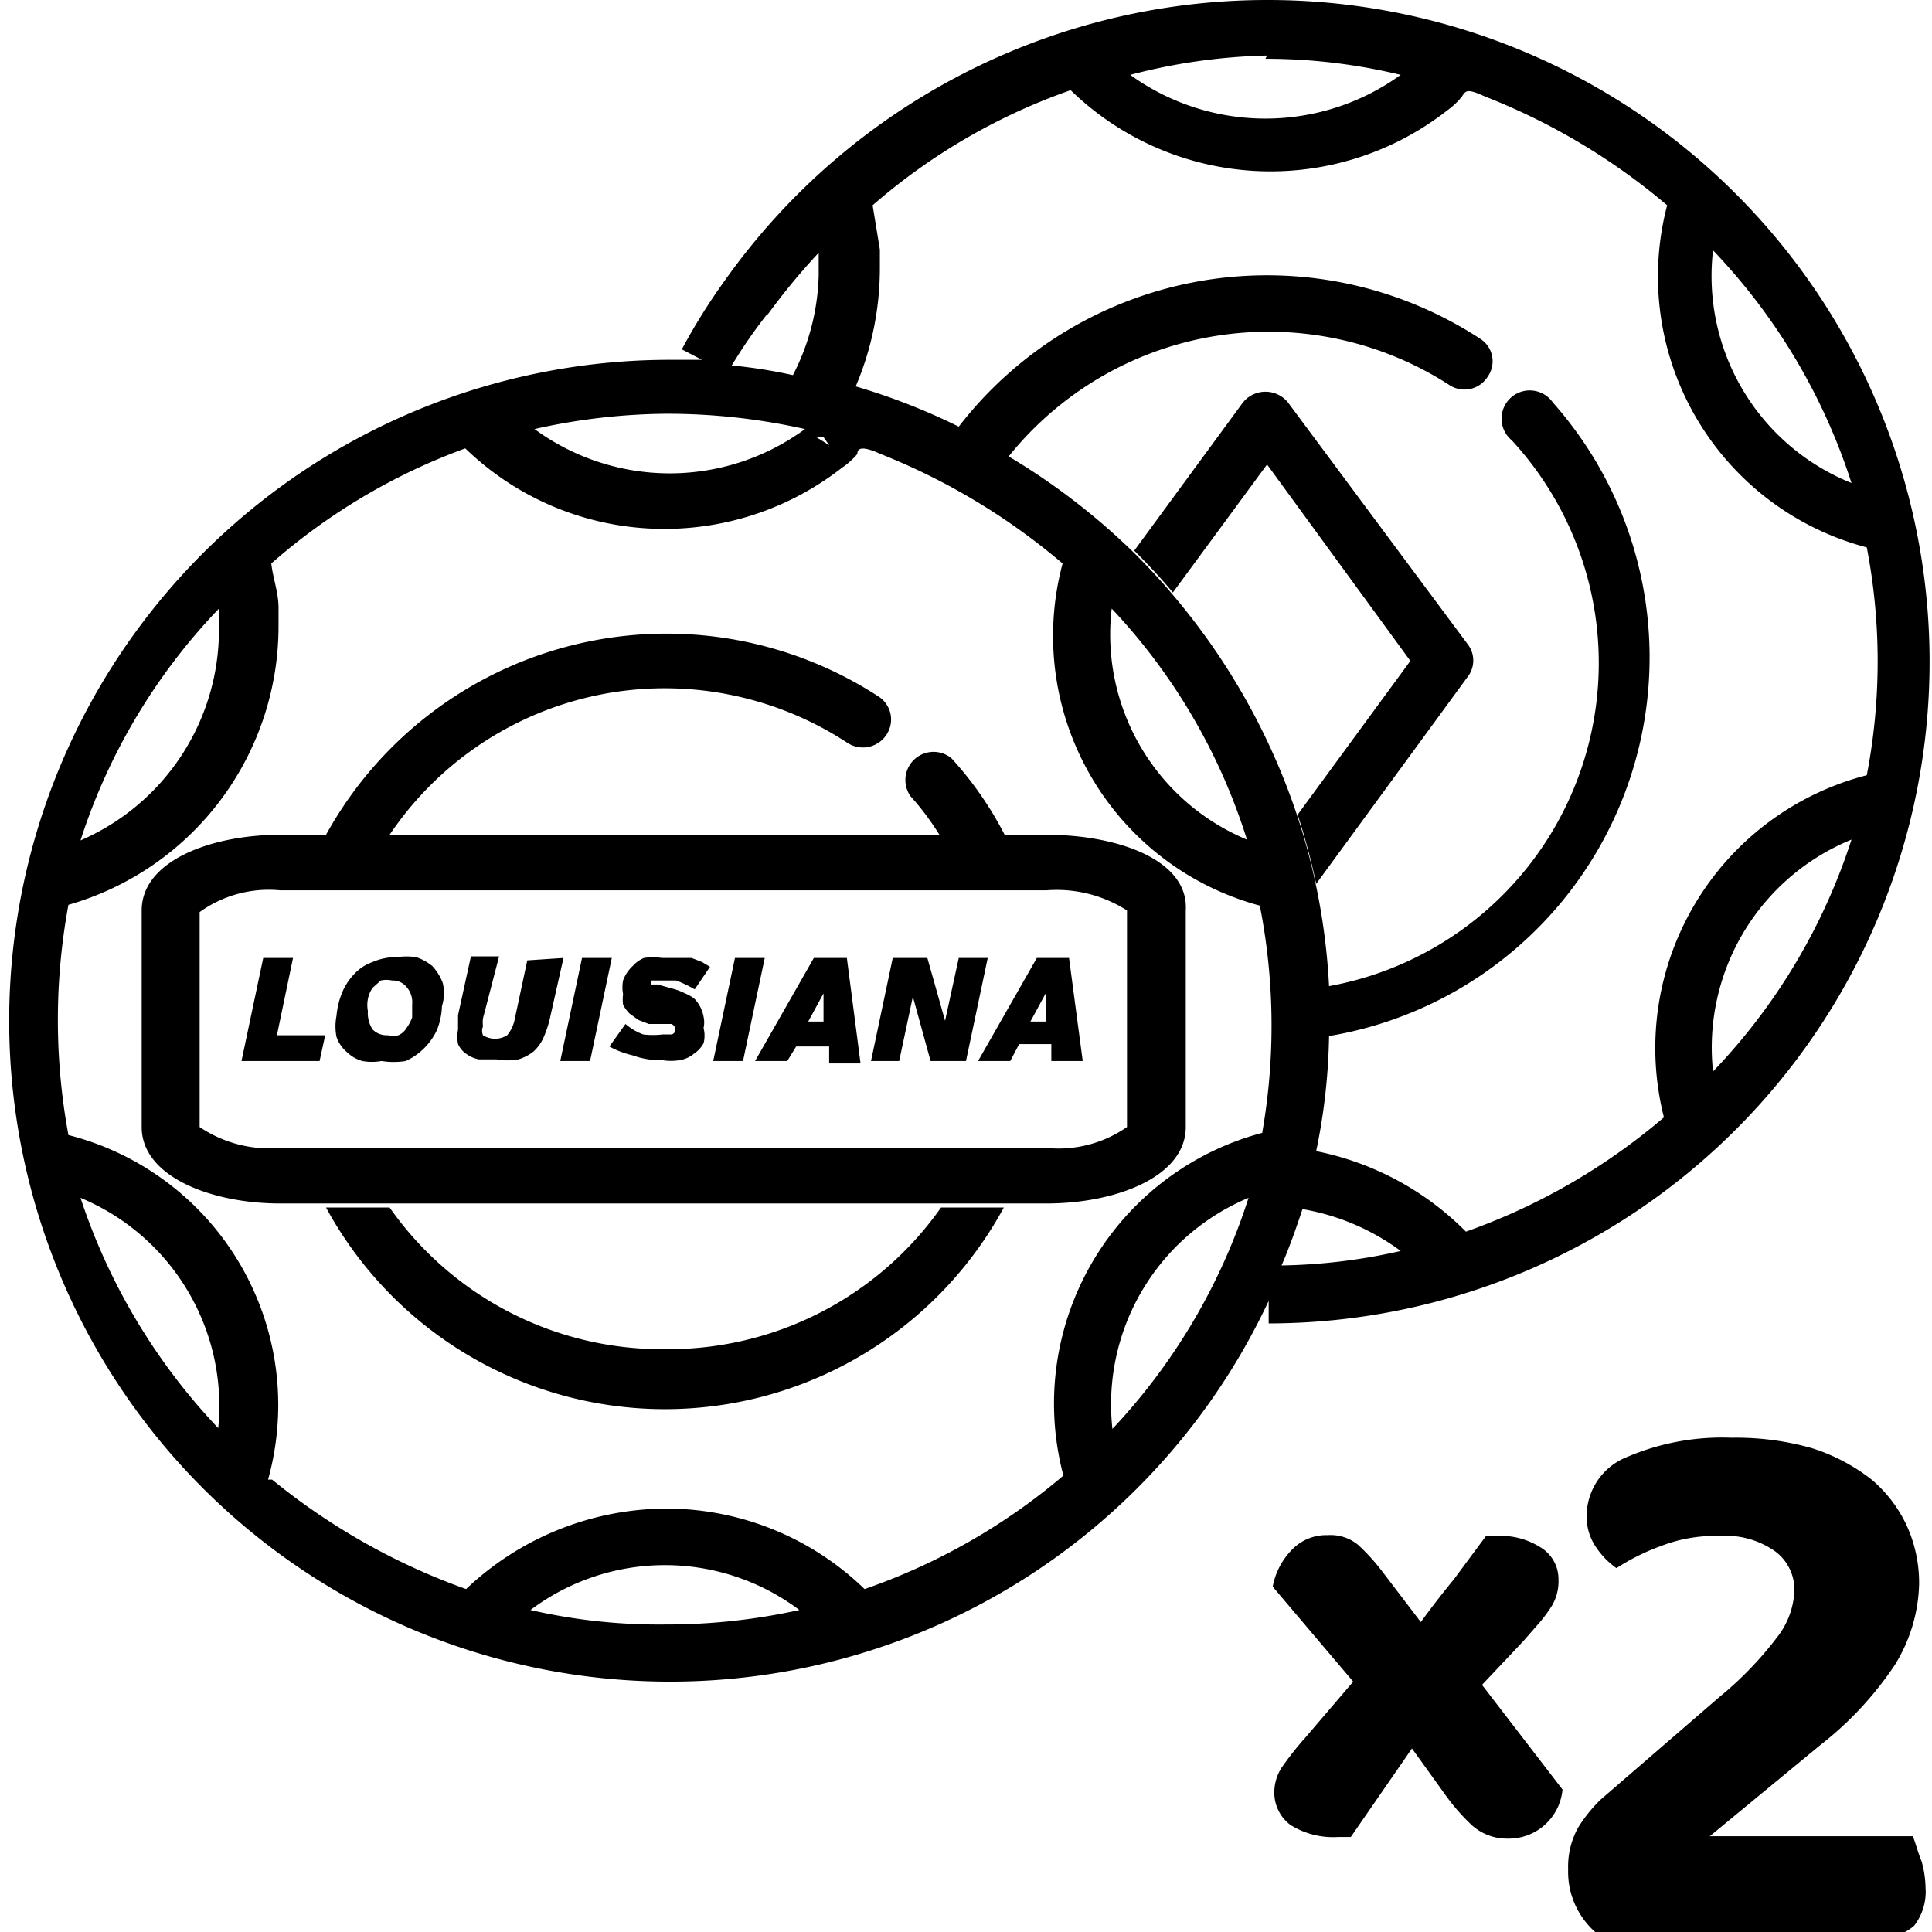 <svg xmlns="http://www.w3.org/2000/svg" data-name="Layer 1" viewBox="0 0 24 24"><path fill="none" d="M10 5.33a7.81 7.81 0 0 0-1.69-.19 7.7 7.7 0 0 0-1.67.19 2.84 2.84 0 0 0 3.36 0zM10.24 3.38v-.15-.13a9.59 9.59 0 0 0-.65.78c-.14.2-.26.41-.38.62.26 0 .51.06.76.11a2.78 2.78 0 0 0 .27-1.23zM10.32 5.49l-.07-.08h-.09zM6.59 20a7.13 7.13 0 0 0 1.67.2 7.63 7.63 0 0 0 1.67-.2 2.78 2.78 0 0 0-3.34 0zM13.81 17.76a7.62 7.62 0 0 0 1.69-2.88 2.78 2.78 0 0 0-1.69 2.88zM2.77 7.83v-.16a.52.52 0 0 1 0-.11A7.47 7.47 0 0 0 1 10.44a2.85 2.85 0 0 0 1.77-2.61zM15.49 10.43a7.41 7.41 0 0 0-1.68-2.87 2.77 2.77 0 0 0 1.68 2.87zM1 14.88a7.61 7.61 0 0 0 1.68 2.87A2.8 2.8 0 0 0 1 14.88zM17.72 1h-.09l.17.1zM15.92 15.72a7.14 7.14 0 0 0 1.48-.18 2.86 2.86 0 0 0-1.22-.54c-.08.26-.18.49-.26.72zM21.28 13.31A7.47 7.47 0 0 0 23 10.43a2.79 2.79 0 0 0-1.72 2.88zM8.26 16.76A4.14 4.14 0 0 0 11.69 15H4.84a4.13 4.13 0 0 0 3.42 1.76zM17.42.88a7.72 7.72 0 0 0-1.68-.19 7.87 7.87 0 0 0-1.68.19 2.84 2.84 0 0 0 3.36 0zM23 6a7.5 7.5 0 0 0-1.69-2.87A2.77 2.77 0 0 0 23 6zM15.74 5.77l-1.17 1.59a8.26 8.26 0 0 1 1.55 2.76l1.4-1.91z"/><path fill="none" d="M11.91 5.3a4.84 4.84 0 0 1 6.48-1.09.33.33 0 0 1 .09.47.34.34 0 0 1-.48.1 4.14 4.14 0 0 0-5.47.86 8.3 8.3 0 0 1 1.56 1.2L15.46 5A.36.36 0 0 1 16 5l2.21 3a.33.33 0 0 1 0 .4L16.35 11a8.41 8.41 0 0 1 .16 1.24 4.08 4.08 0 0 0 2.27-6.78.35.35 0 1 1 .51-.46 4.77 4.77 0 0 1-2.78 8 7.35 7.35 0 0 1-.16 1.42 3.71 3.71 0 0 1 1.86 1A7.78 7.78 0 0 0 20.67 14a3.5 3.5 0 0 1 2.48-4.26 7.48 7.48 0 0 0 0-2.83 3.48 3.48 0 0 1-2.48-4.25 8 8 0 0 0-2.26-1.35c-.22-.09-.24-.07-.29 0a.91.91 0 0 1-.18.17 3.56 3.56 0 0 1-4.68-.25 7.54 7.54 0 0 0-2.46 1.32l.09.55v.23a3.66 3.66 0 0 1-.3 1.46 9 9 0 0 1 1.32.51z"/><path fill="none" d="M15.68 11.28A3.47 3.47 0 0 1 13.2 7a8.09 8.09 0 0 0-2.26-1.34c-.22-.09-.24-.07-.29 0a.93.93 0 0 1-.19.17 3.58 3.58 0 0 1-2.2.76 3.55 3.55 0 0 1-2.48-1A7.59 7.59 0 0 0 3.33 7c0 .18.06.36.09.55v.22a3.6 3.6 0 0 1-2.58 3.47 7.86 7.86 0 0 0 0 2.86 3.46 3.46 0 0 1 2.47 4.24h.05a8.14 8.14 0 0 0 2.41 1.36 3.63 3.63 0 0 1 2.49-1 3.54 3.54 0 0 1 2.46 1 7.69 7.69 0 0 0 2.47-1.41 3.48 3.48 0 0 1 2.48-4.26 7.7 7.7 0 0 0 .01-2.75zM14.77 14c0 .62-.87.95-1.73.95h-.57a4.79 4.79 0 0 1-8.42 0h-.57c-.85 0-1.72-.33-1.72-.95v-2.69c0-.62.87-.94 1.72-.94h.57a4.83 4.83 0 0 1 6.86-1.72.34.34 0 0 1 .1.48.35.35 0 0 1-.48.1 4.15 4.15 0 0 0-5.69 1.14h6.83a3.34 3.34 0 0 0-.36-.48.35.35 0 0 1 .51-.47 4.37 4.37 0 0 1 .66.95H13c.86 0 1.73.32 1.73.94z"/><path d="M15.74 0A8.26 8.26 0 0 0 9 3.49a7.52 7.52 0 0 0-.53.85l.25.13h-.44a8.21 8.21 0 1 0 7.48 11.69v.28A8.21 8.21 0 1 0 15.74 0zm5.54 3.11A7.5 7.5 0 0 1 23 6a2.77 2.77 0 0 1-1.72-2.89zM17.72 1h.08l-.17-.1zm-2-.27a7.15 7.15 0 0 1 1.68.2 2.87 2.87 0 0 1-3.36 0 7.28 7.28 0 0 1 1.7-.24zm-5.42 4.8l-.16-.1h.09zm-.78-1.6a8.27 8.27 0 0 1 .65-.79v.28a2.85 2.85 0 0 1-.32 1.24 6.33 6.33 0 0 0-.76-.12 6.25 6.25 0 0 1 .45-.65zM8.26 5.14a7.81 7.81 0 0 1 1.74.19 2.84 2.84 0 0 1-3.36 0 7.7 7.7 0 0 1 1.62-.19zM2.72 7.56a.52.52 0 0 0 0 .11v.16A2.85 2.85 0 0 1 1 10.44a7.47 7.47 0 0 1 1.72-2.88zm0 10.19A7.61 7.61 0 0 1 1 14.88a2.8 2.8 0 0 1 1.71 2.87zm5.55 2.43A7.13 7.13 0 0 1 6.59 20a2.78 2.78 0 0 1 3.34 0 7.63 7.63 0 0 1-1.67.18zm5.55-2.42a2.78 2.78 0 0 1 1.69-2.88 7.54 7.54 0 0 1-1.7 2.88zm1.87-3.69a3.48 3.48 0 0 0-2.48 4.26 7.69 7.69 0 0 1-2.47 1.41 3.54 3.54 0 0 0-2.46-1 3.63 3.63 0 0 0-2.49 1 8.14 8.14 0 0 1-2.41-1.36h-.05A3.46 3.46 0 0 0 .85 14.1a7.86 7.86 0 0 1 0-2.86 3.6 3.6 0 0 0 2.61-3.47v-.22c0-.19-.07-.37-.09-.55a7.59 7.59 0 0 1 2.41-1.43 3.55 3.55 0 0 0 2.48 1 3.58 3.58 0 0 0 2.2-.76.93.93 0 0 0 .19-.17c0-.08.07-.1.29 0A8.09 8.09 0 0 1 13.2 7a3.47 3.47 0 0 0 2.45 4.25 7.7 7.7 0 0 1 .03 2.82zm-1.88-6.51a7.41 7.41 0 0 1 1.68 2.87 2.76 2.76 0 0 1-1.68-2.87zm2.11 8.16c.1-.23.18-.46.26-.7a2.86 2.86 0 0 1 1.22.52 7.14 7.14 0 0 1-1.48.18zm5.36-2.41A2.79 2.79 0 0 1 23 10.43a7.47 7.47 0 0 1-1.72 2.88zm-.61.57a7.78 7.78 0 0 1-2.46 1.42 3.61 3.61 0 0 0-1.86-1 7.55 7.55 0 0 0 .16-1.43A4.77 4.77 0 0 0 19.29 5a.35.35 0 1 0-.51.47 4.08 4.08 0 0 1-2.27 6.78 8.05 8.05 0 0 0-.39-2.1 8.26 8.26 0 0 0-1.55-2.76c-.15-.18-.31-.35-.48-.52a8.3 8.3 0 0 0-1.56-1.2A4.14 4.14 0 0 1 18 4.78a.34.34 0 0 0 .48-.1.33.33 0 0 0-.09-.47 4.84 4.84 0 0 0-6.48 1.09 7.91 7.91 0 0 0-1.28-.5 3.75 3.75 0 0 0 .3-1.47V3.1l-.09-.55a7.54 7.54 0 0 1 2.46-1.43 3.56 3.56 0 0 0 4.68.25.91.91 0 0 0 .18-.17c.05-.08.07-.1.29 0a8 8 0 0 1 2.26 1.35 3.48 3.48 0 0 0 2.48 4.25 7.48 7.48 0 0 1 0 2.83 3.5 3.5 0 0 0-2.52 4.25z"/><path d="M18.23 8L16 5a.36.36 0 0 0-.56 0l-1.35 1.84c.17.17.33.34.48.52l1.17-1.59 1.78 2.44-1.4 1.91a8.37 8.37 0 0 1 .23.86l1.88-2.57a.33.33 0 0 0 0-.41zM15.68 11.24zM8.26 8.55a4.14 4.14 0 0 1 2.27.68.35.35 0 0 0 .48-.1.34.34 0 0 0-.1-.48 4.83 4.83 0 0 0-6.86 1.72h.79a4.12 4.12 0 0 1 3.42-1.82zM8.26 16.76A4.13 4.13 0 0 1 4.84 15h-.79a4.79 4.79 0 0 0 8.42 0h-.78a4.14 4.14 0 0 1-3.43 1.76zM11.82 9.42a.35.35 0 0 0-.51.47 3.34 3.34 0 0 1 .36.48h.81a4.37 4.37 0 0 0-.66-.95z"/><path d="M13 10.37H3.48c-.85 0-1.72.32-1.72.94V14c0 .62.87.95 1.72.95H13c.86 0 1.73-.33 1.73-.95v-2.69c.04-.62-.83-.94-1.73-.94zm0 3.89H3.48a1.55 1.55 0 0 1-1-.26v-2.67a1.47 1.47 0 0 1 1-.27H13a1.62 1.62 0 0 1 1 .25V14a1.49 1.49 0 0 1-1 .26z"/><path d="M4.04 12.86l-.07.32H3l.27-1.28h.37l-.2.96h.6zM5.5 12.21a.64.64 0 0 0-.13-.21.64.64 0 0 0-.2-.11.86.86 0 0 0-.24 0 .73.73 0 0 0-.3.06.57.57 0 0 0-.23.15.76.76 0 0 0-.15.23 1 1 0 0 0-.07.29.68.68 0 0 0 0 .26.43.43 0 0 0 .13.19.45.45 0 0 0 .19.11.67.67 0 0 0 .24 0 .94.94 0 0 0 .3 0 .79.79 0 0 0 .39-.39.88.88 0 0 0 .06-.29.55.55 0 0 0 .01-.29zm-.38.43a.54.54 0 0 1-.07.13.22.22 0 0 1-.1.09.28.28 0 0 1-.13 0 .25.25 0 0 1-.19-.07.37.37 0 0 1-.06-.23.4.4 0 0 1 0-.15.35.35 0 0 1 .06-.14l.1-.09a.32.32 0 0 1 .14 0 .22.22 0 0 1 .18.08.29.29 0 0 1 .07.22z"/><path fill="none" d="M5.15 12.48v.16a.54.54 0 0 1-.07.13.22.22 0 0 1-.1.09.28.28 0 0 1-.13 0 .25.25 0 0 1-.19-.07.37.37 0 0 1-.06-.23.4.4 0 0 1 0-.15.35.35 0 0 1 .06-.14l.1-.09a.32.32 0 0 1 .14 0 .22.22 0 0 1 .18.08.29.29 0 0 1 .07.22z"/><path d="M7 11.9l-.16.71a1.34 1.34 0 0 1-.08.26.53.53 0 0 1-.13.19.57.57 0 0 1-.19.1.77.77 0 0 1-.27 0h-.22a.39.39 0 0 1-.16-.07.29.29 0 0 1-.1-.12.48.48 0 0 1 0-.18v-.08-.1l.16-.73h.35l-.2.77a.38.38 0 0 0 0 .1.14.14 0 0 0 0 .11.28.28 0 0 0 .3 0 .44.44 0 0 0 .09-.18l.16-.75zM7.6 11.9l-.27 1.28h-.37l.27-1.28h.37zM8.74 12.63a.32.32 0 0 1 0 .14.38.38 0 0 1 0 .19.37.37 0 0 1-.12.13.37.37 0 0 1-.18.08.66.66 0 0 1-.21 0 1 1 0 0 1-.37-.06 1.13 1.13 0 0 1-.29-.11l.2-.28a.71.71 0 0 0 .22.13 1 1 0 0 0 .24 0h.11a.06.06 0 0 0 .05-.06s0-.05-.05-.07h-.28l-.13-.05-.11-.08a.44.44 0 0 1-.08-.11.51.51 0 0 1 0-.13.47.47 0 0 1 0-.17.45.45 0 0 1 .12-.18.39.39 0 0 1 .14-.1.73.73 0 0 1 .22 0h.37l.13.05.1.06-.19.28a1.58 1.58 0 0 0-.23-.11h-.31v.05h.08l.18.05a.76.76 0 0 1 .16.06.47.47 0 0 1 .12.07.43.43 0 0 1 .11.22zM9.5 11.9l-.27 1.28h-.37l.27-1.28h.37zM10.52 11.9h-.41l-.73 1.28h.4l.11-.18h.41v.21h.39zm-.48.79l.19-.35v.35zM12.27 11.9L12 13.18h-.44l-.22-.8-.17.8h-.35l.27-1.28h.43l.22.78.17-.78h.36zM13.28 11.9h-.4l-.73 1.28h.4l.11-.21h.4v.21h.39zm-.48.79l.19-.35v.35zM23.76 22.81h-2.52l1.37-1.13a4.25 4.25 0 0 0 .93-1 2 2 0 0 0 .3-1 1.72 1.72 0 0 0-.15-.72 1.66 1.66 0 0 0-.44-.58 2.35 2.35 0 0 0-.74-.39 3.44 3.44 0 0 0-1-.13 3 3 0 0 0-1.3.24.79.79 0 0 0-.5.72.67.67 0 0 0 .11.39 1 1 0 0 0 .26.27 2.72 2.72 0 0 1 .54-.27 1.88 1.88 0 0 1 .74-.13 1.07 1.07 0 0 1 .69.19.59.59 0 0 1 .24.5 1 1 0 0 1-.2.55 4.38 4.38 0 0 1-.73.76l-1.47 1.27a1.76 1.76 0 0 0-.29.36 1 1 0 0 0-.12.51 1 1 0 0 0 .41.84h3.51a.54.54 0 0 0 .38-.14.69.69 0 0 0 .14-.47 1.26 1.26 0 0 0-.05-.33c-.05-.12-.08-.25-.11-.31zM18.92 20.39l.21-.24a1.82 1.82 0 0 0 .14-.19.59.59 0 0 0 .09-.34.46.46 0 0 0-.21-.39.93.93 0 0 0-.56-.15h-.13l-.4.54c-.14.17-.28.35-.41.53l-.48-.63a2.57 2.57 0 0 0-.3-.33.54.54 0 0 0-.38-.12.59.59 0 0 0-.44.18.89.89 0 0 0-.24.46l1 1.18-.59.69a3.92 3.92 0 0 0-.3.38.57.57 0 0 0-.09.32.5.5 0 0 0 .2.39 1 1 0 0 0 .59.15h.16l.76-1.1.41.57a2.57 2.57 0 0 0 .33.38.65.65 0 0 0 .45.17.67.67 0 0 0 .68-.61l-1-1.3z"/></svg>